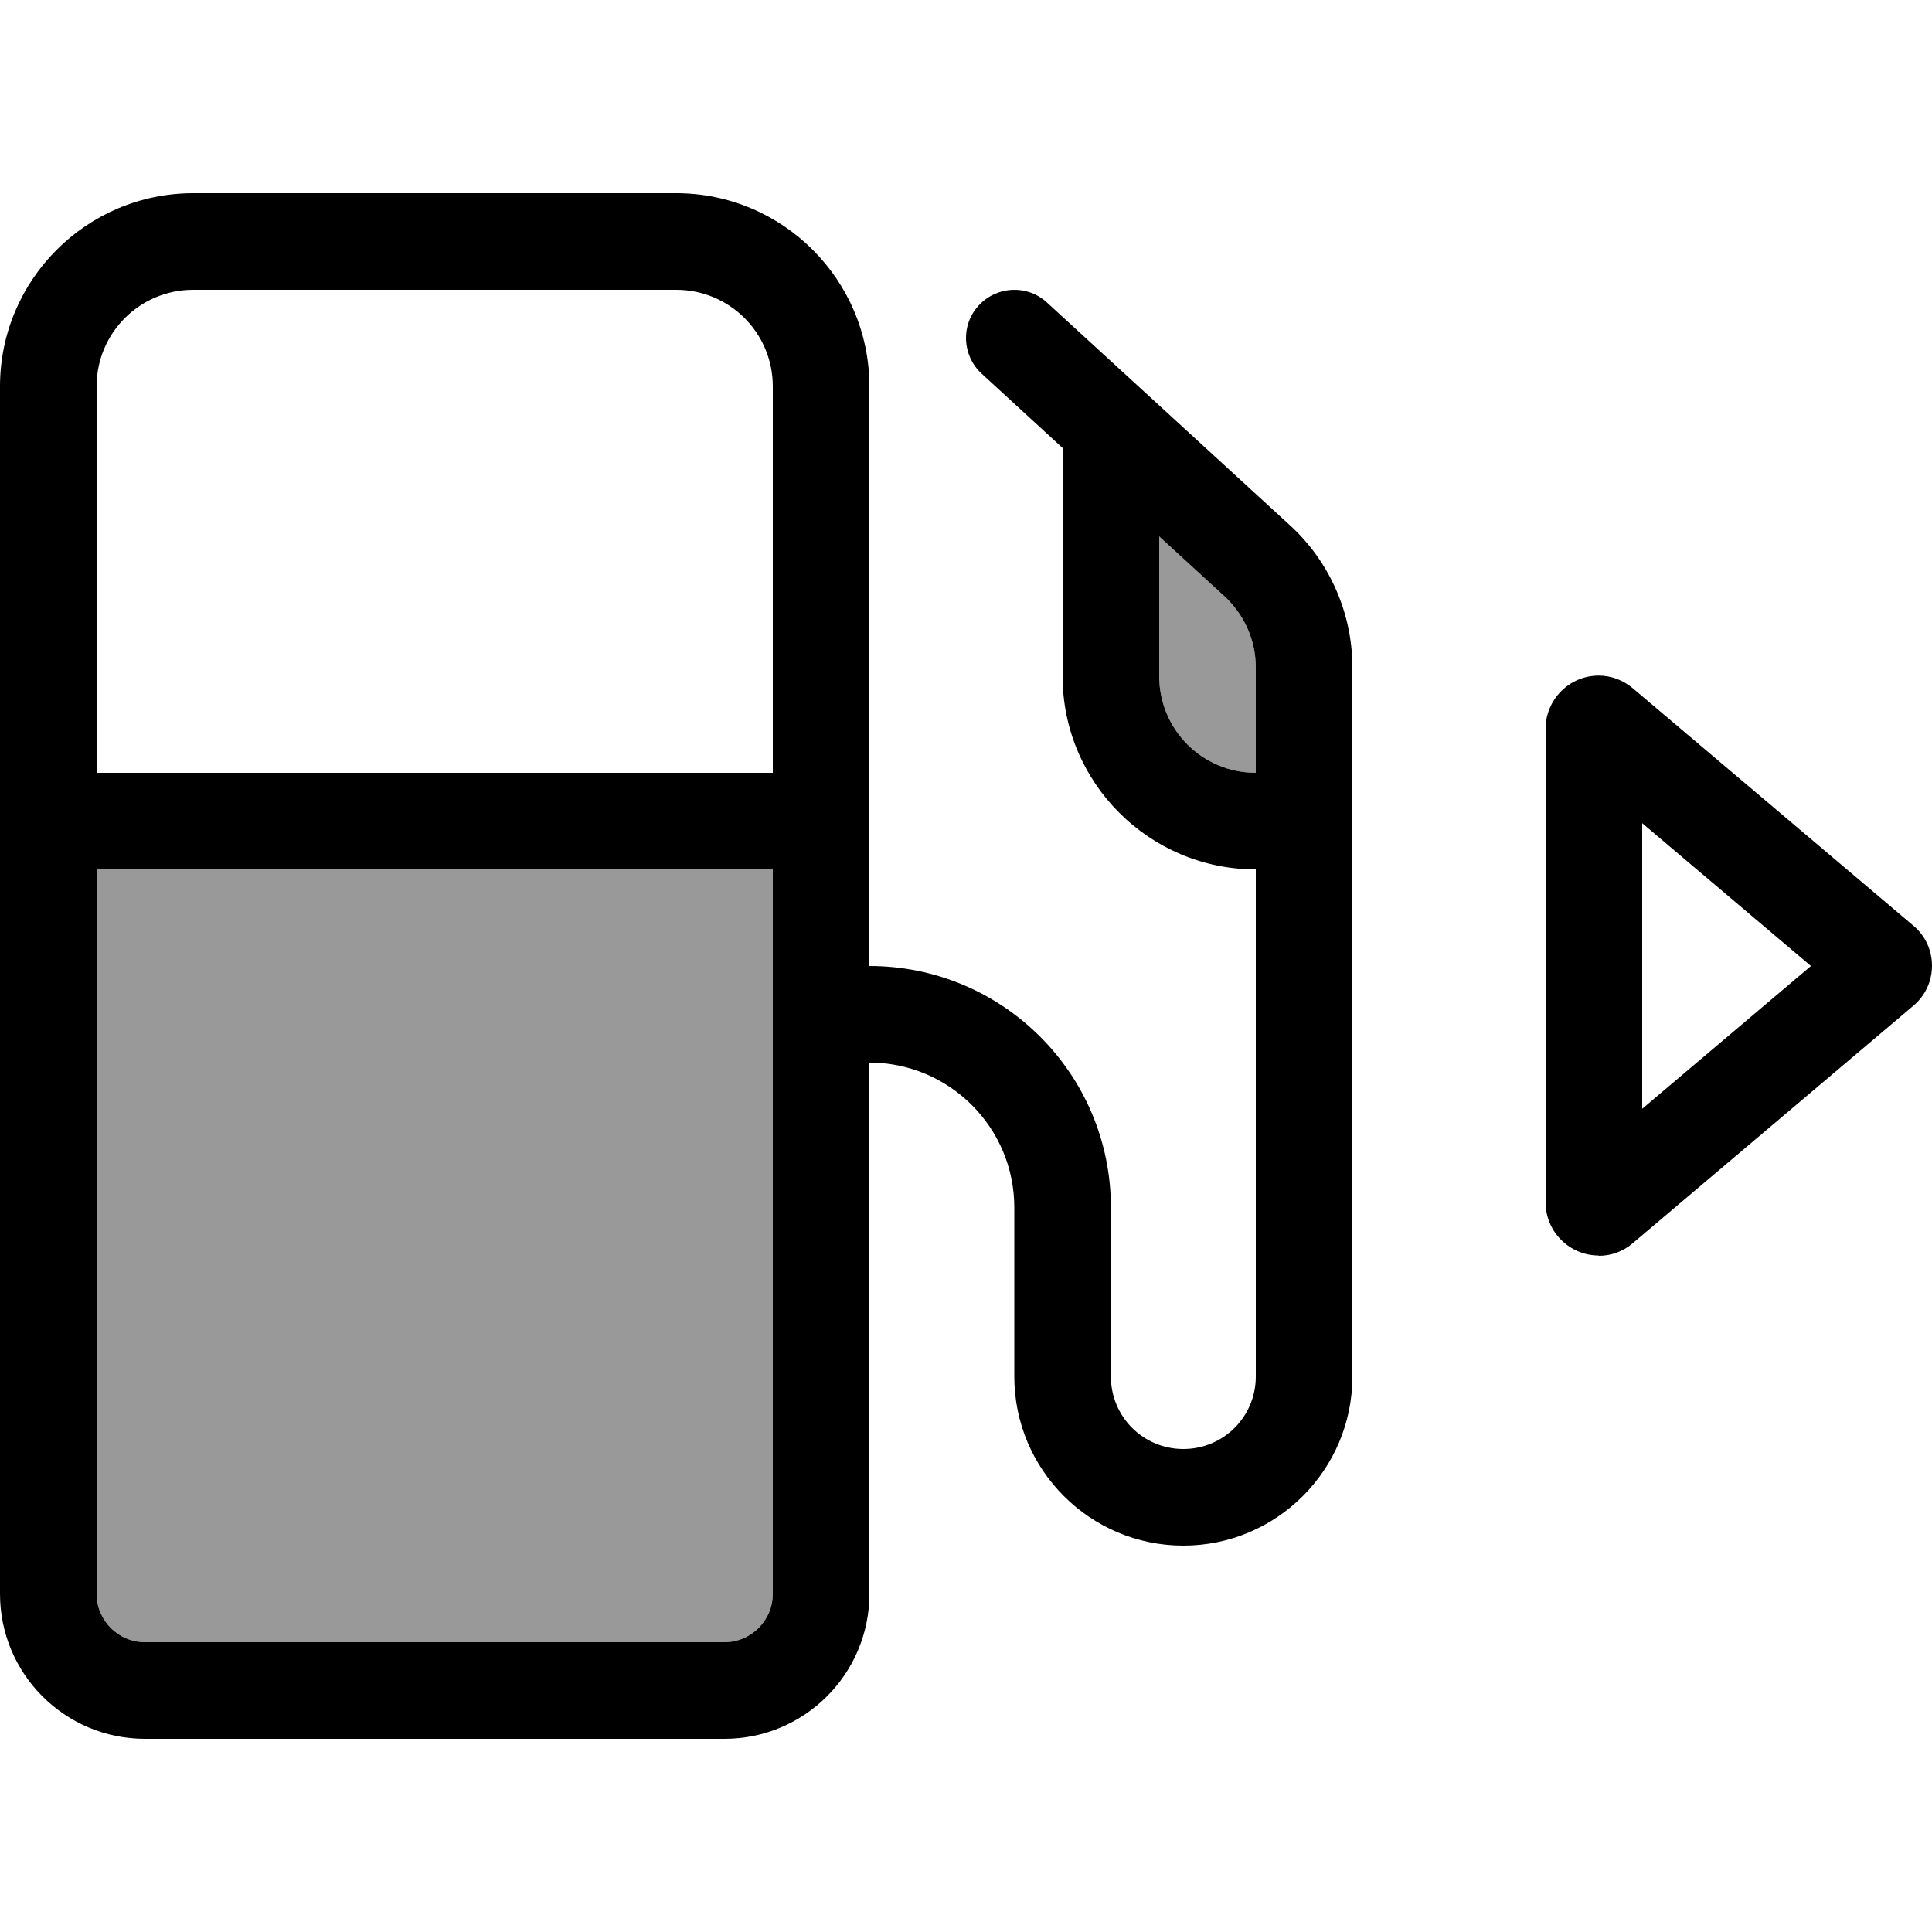 <svg xmlns="http://www.w3.org/2000/svg" viewBox="0 0 640 640"><!--! Font Awesome Pro 7.1.0 by @fontawesome - https://fontawesome.com License - https://fontawesome.com/license (Commercial License) Copyright 2025 Fonticons, Inc. --><path opacity=".4" fill="currentColor" d="M32 288L32 528C32 536.8 39.2 544 48 544L240 544C248.8 544 256 536.8 256 528L256 288L32 288zM384 177.7L384 224C384 241.7 398.3 256 416 256L416 221.1C416 212.1 412.2 203.6 405.6 197.5L384 177.7z"/><path fill="currentColor" d="M224 96C241.7 96 256 110.3 256 128L256 256L32 256L32 128C32 110.3 46.3 96 64 96L224 96zM32 528L32 288L256 288L256 528C256 536.8 248.8 544 240 544L48 544C39.2 544 32 536.8 32 528zM64 64C28.7 64 0 92.7 0 128L0 528C0 554.5 21.5 576 48 576L240 576C266.5 576 288 554.5 288 528L288 352C314.5 352 336 373.5 336 400L336 456C336 486.9 361.1 512 392 512C422.9 512 448 486.9 448 456L448 221.1C448 203.2 440.5 186 427.2 173.9L346.8 100.2C340.3 94.2 330.2 94.7 324.2 101.2C318.2 107.7 318.7 117.8 325.2 123.8L352 148.4L352 224C352 259.3 380.7 288 416 288L416 456C416 469.3 405.3 480 392 480C378.7 480 368 469.3 368 456L368 400C368 355.8 332.2 320 288 320L288 128C288 92.7 259.3 64 224 64L64 64zM384 224L384 177.7L405.6 197.5C412.2 203.6 416 212.1 416 221.1L416 256C398.3 256 384 241.7 384 224zM544 367.3L544 272.7L599.9 320L544 367.3zM529.6 416C533.8 416 537.8 414.5 540.9 411.8L633.9 333.1C637.8 329.8 640 325 640 319.9C640 314.8 637.8 310 633.9 306.7L540.9 228C537.7 225.3 533.7 223.8 529.6 223.8C519.9 223.8 512 231.7 512 241.4L512 398.3C512 408 519.9 415.9 529.6 415.9z"/></svg>